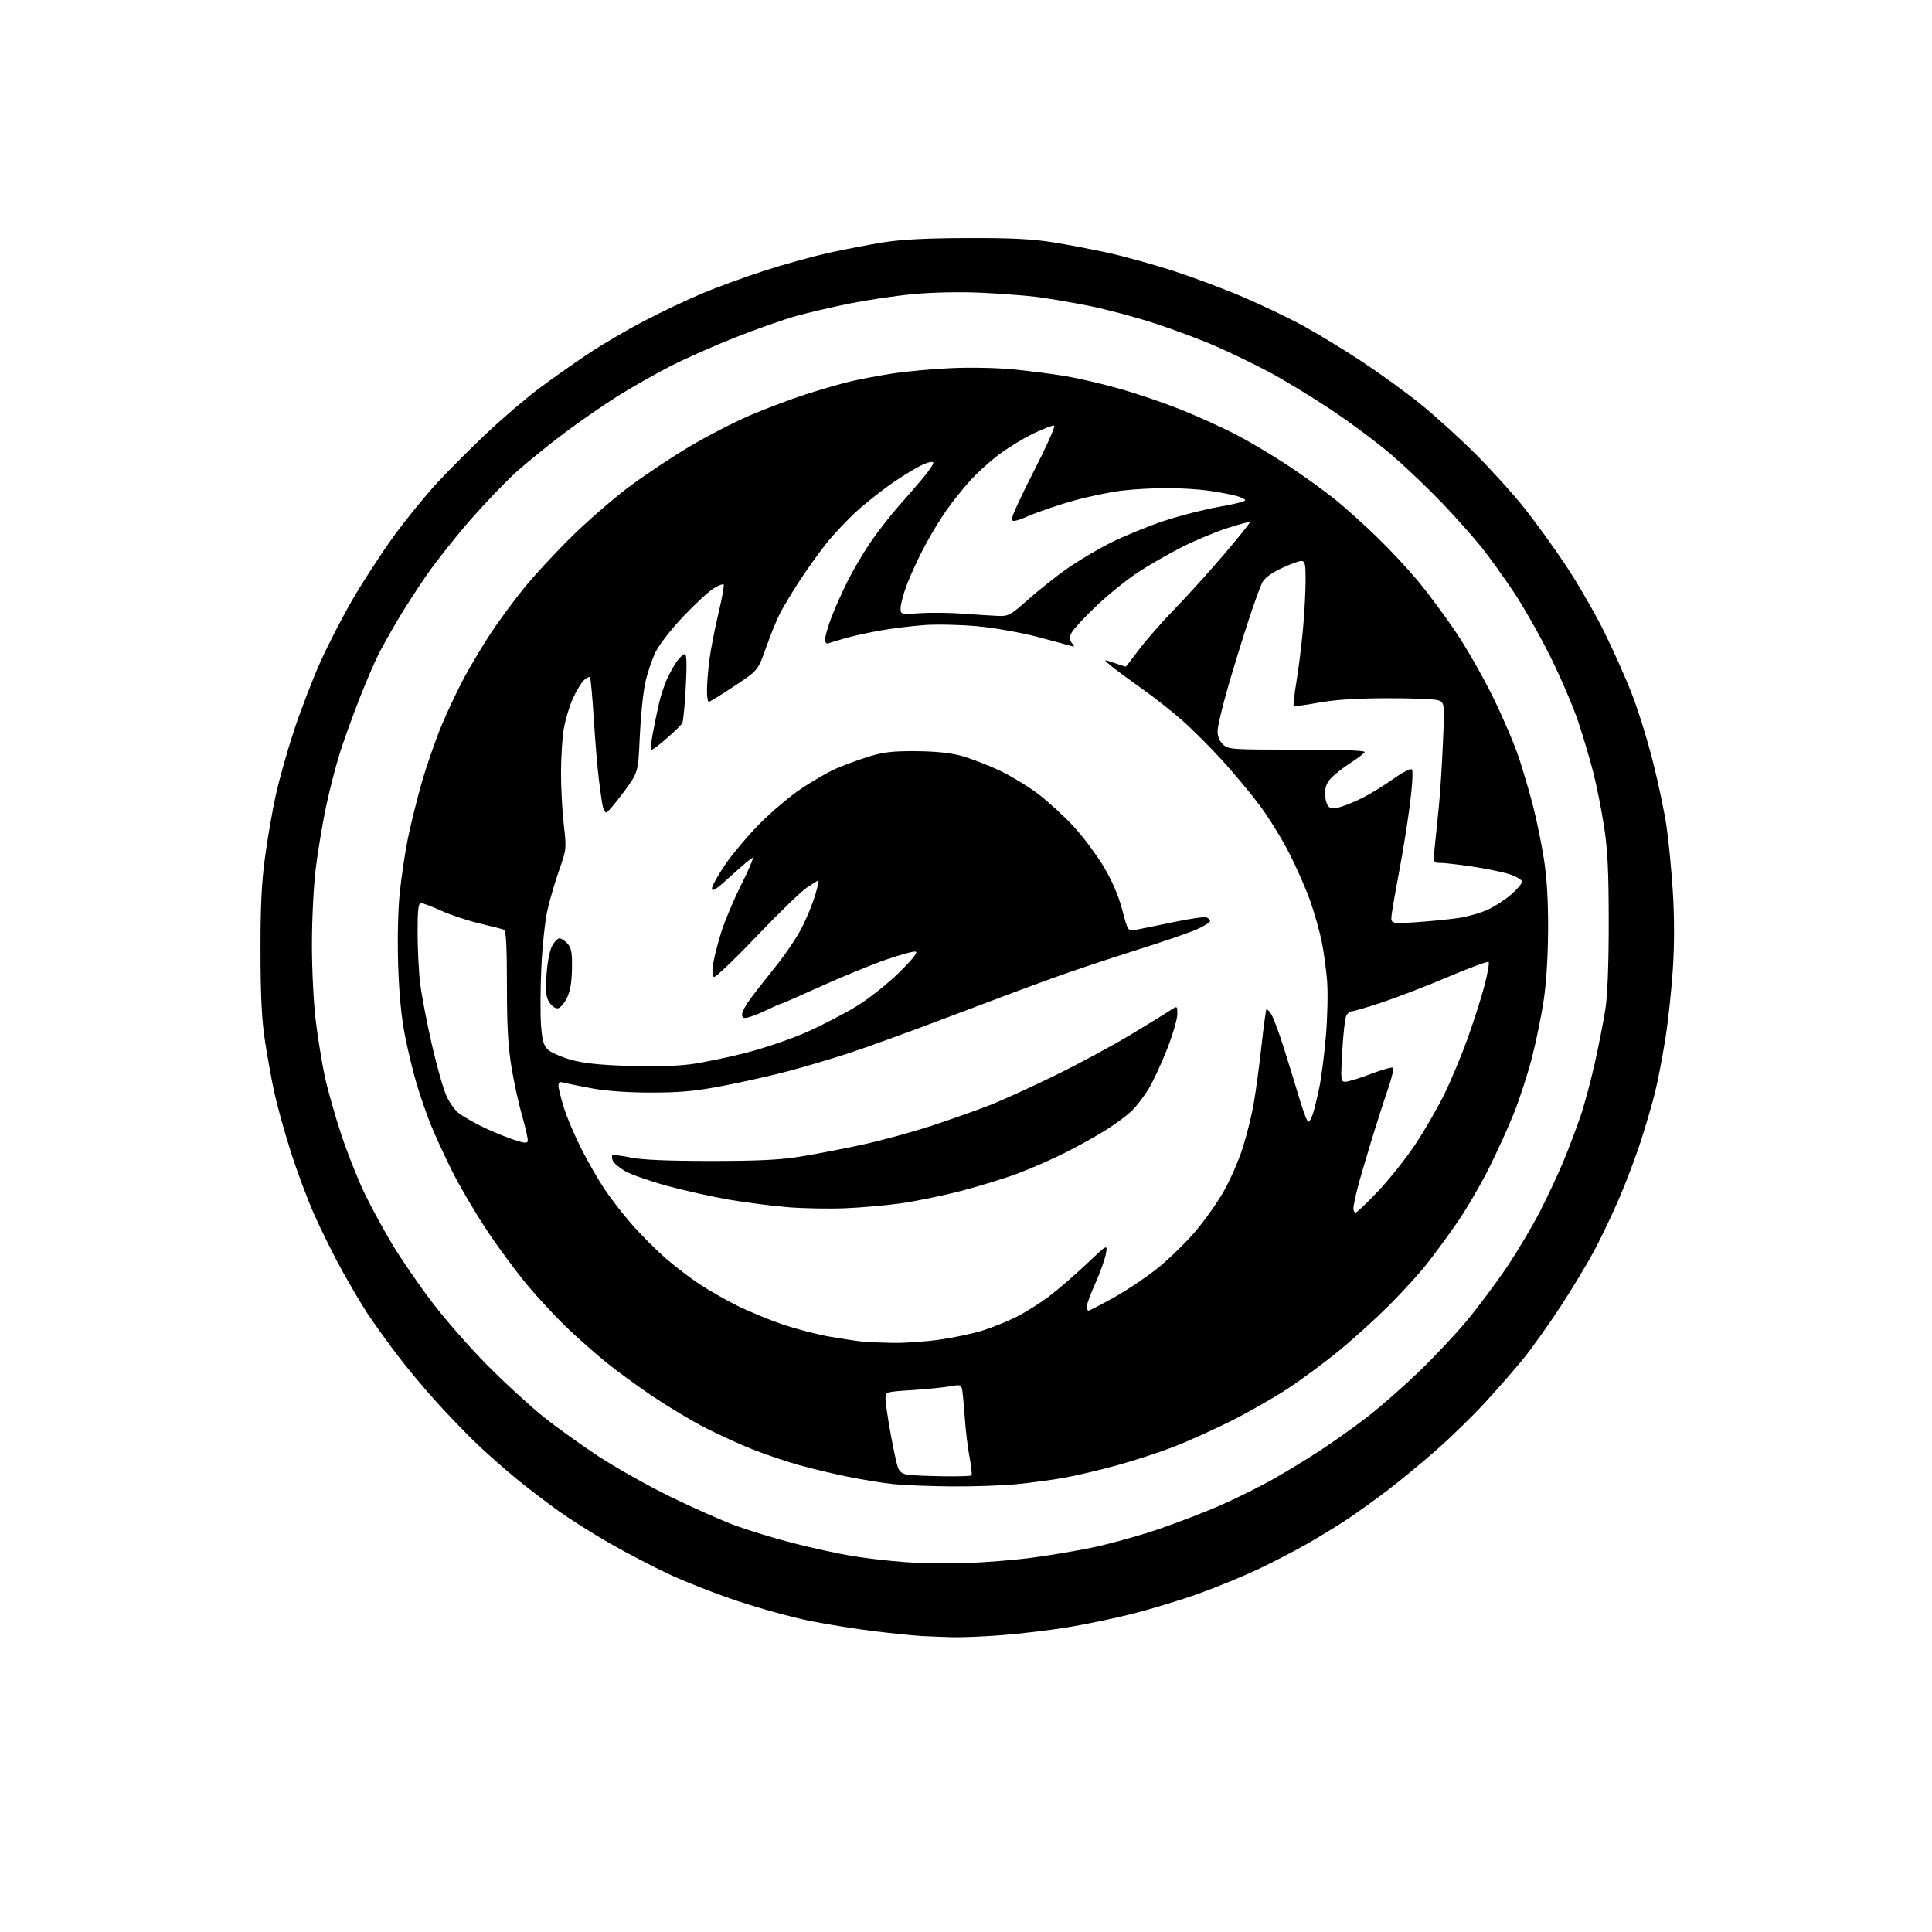 <?xml version="1.0" encoding="UTF-8" standalone="no"?>
<svg 
  version="1.1" 
  xmlns="http://www.w3.org/2000/svg" 
  xmlns:xlink="http://www.w3.org/1999/xlink" 
  xmlns:svg="http://www.w3.org/2000/svg"
  xmlns:rdf="http://www.w3.org/1999/02/22-rdf-syntax-ns#"
  xmlns:cc="http://creativecommons.org/ns#"
  xmlns:dc="http://purl.org/dc/elements/1.1/"
  viewBox="0 0 768 768"
  width="768"
  height="768"
>
<style>svg {background-color: white; }</style>"
<path stroke="none" fill="black" fill-rule="evenodd" d="M378.60,650.82C374.70,650.71 369.02,650.49 366.00,650.32C362.98,650.14 354.65,649.29 347.50,648.42C340.35,647.56 328.88,645.72 322.00,644.35C315.12,642.97 302.27,639.44 293.43,636.50C284.58,633.56 272.13,628.69 265.75,625.68C259.36,622.67 248.82,617.17 242.32,613.45C235.82,609.74 226.68,603.96 222.00,600.62C217.32,597.27 209.91,591.60 205.51,588.02C201.12,584.43 194.19,578.35 190.13,574.50C186.06,570.65 178.63,562.98 173.62,557.45C168.60,551.92 161.30,543.15 157.40,537.95C153.49,532.75 148.50,525.80 146.31,522.50C144.11,519.20 139.57,511.55 136.22,505.50C132.86,499.45 127.83,489.37 125.04,483.09C122.24,476.82 117.96,465.34 115.51,457.59C113.06,449.84 110.17,439.45 109.09,434.50C108.01,429.55 106.33,420.32 105.36,414.00C104.06,405.51 103.58,396.21 103.55,378.50C103.51,360.75 103.97,350.98 105.31,341.00C106.30,333.57 108.26,322.32 109.64,316.00C111.03,309.68 114.34,297.98 117.00,290.00C119.65,282.02 124.30,269.97 127.32,263.21C130.34,256.45 136.12,245.23 140.16,238.28C144.20,231.32 151.43,220.20 156.22,213.57C161.02,206.93 168.89,197.22 173.72,192.00C178.55,186.78 187.68,177.65 194.00,171.71C200.32,165.78 209.60,157.89 214.60,154.17C219.61,150.46 228.16,144.43 233.60,140.78C239.05,137.12 249.16,131.18 256.07,127.58C262.98,123.98 273.36,119.05 279.14,116.63C284.92,114.21 295.91,110.19 303.57,107.70C311.23,105.21 322.77,102.00 329.21,100.56C335.66,99.13 345.56,97.22 351.21,96.33C358.40,95.19 368.43,94.68 384.50,94.63C401.85,94.57 410.20,94.99 418.50,96.31C424.55,97.27 434.68,99.21 441.00,100.61C447.32,102.02 458.80,105.21 466.50,107.71C474.20,110.21 486.59,114.85 494.04,118.03C501.48,121.21 512.28,126.37 518.04,129.51C523.79,132.65 534.24,139.01 541.26,143.65C548.29,148.28 558.64,155.77 564.26,160.29C569.89,164.80 579.70,173.67 586.07,180.00C592.43,186.32 601.39,196.22 605.99,202.00C610.58,207.78 618.11,218.20 622.71,225.17C627.31,232.14 634.00,243.73 637.57,250.92C641.15,258.12 646.12,269.25 648.62,275.66C651.13,282.07 654.93,294.26 657.06,302.76C659.20,311.25 661.63,322.77 662.45,328.35C663.28,333.93 664.41,345.59 664.96,354.25C665.61,364.52 665.62,375.26 664.99,385.09C664.47,393.38 663.09,406.09 661.94,413.33C660.79,420.57 658.95,430.10 657.84,434.50C656.74,438.90 654.26,447.39 652.33,453.37C650.40,459.34 646.59,469.47 643.86,475.87C641.12,482.26 636.61,491.77 633.83,496.99C631.05,502.20 624.96,512.30 620.30,519.42C615.64,526.55 609.06,535.78 605.70,539.94C602.33,544.10 595.50,551.92 590.53,557.33C585.57,562.74 576.77,571.32 571.00,576.40C565.23,581.47 556.61,588.59 551.85,592.21C547.10,595.84 539.90,601.02 535.85,603.72C531.81,606.43 524.36,610.99 519.31,613.86C514.25,616.74 505.47,621.27 499.81,623.94C494.14,626.61 483.74,630.87 476.70,633.42C469.66,635.96 457.73,639.60 450.20,641.50C442.66,643.40 430.88,645.85 424.00,646.95C417.12,648.05 405.70,649.41 398.60,649.97C391.51,650.54 382.51,650.92 378.60,650.82zM384.50,621.32C391.65,621.05 402.68,620.18 409.00,619.38C415.32,618.58 426.12,616.80 433.00,615.43C439.88,614.05 452.02,610.73 460.00,608.04C467.98,605.34 479.65,600.84 485.95,598.03C492.25,595.22 501.48,590.61 506.45,587.79C511.43,584.97 519.77,579.86 525.00,576.45C530.23,573.03 538.57,567.09 543.55,563.24C548.53,559.39 557.60,551.45 563.72,545.59C569.84,539.73 578.59,530.42 583.17,524.90C587.75,519.38 594.93,509.75 599.13,503.50C603.33,497.24 609.25,487.26 612.29,481.31C615.33,475.37 619.49,466.45 621.54,461.50C623.60,456.55 626.58,448.68 628.18,444.00C629.78,439.32 632.39,429.65 633.98,422.50C635.58,415.35 637.47,405.68 638.19,401.00C639.02,395.60 639.50,383.01 639.49,366.50C639.48,346.25 639.07,337.84 637.63,328.50C636.61,321.90 634.68,312.23 633.34,307.00C632.00,301.77 629.34,292.77 627.41,287.00C625.49,281.23 620.56,269.68 616.45,261.35C612.34,253.02 605.72,241.32 601.73,235.35C597.75,229.38 591.97,221.35 588.89,217.50C585.82,213.65 578.89,205.87 573.50,200.20C568.11,194.54 559.10,185.93 553.47,181.07C547.84,176.21 536.77,167.94 528.87,162.69C520.97,157.44 509.77,150.66 504.00,147.62C498.23,144.58 488.85,140.06 483.18,137.58C477.50,135.09 466.68,131.05 459.14,128.58C451.59,126.11 439.81,122.97 432.96,121.59C426.11,120.22 416.68,118.61 412.00,118.02C407.32,117.44 397.20,116.68 389.50,116.34C381.24,115.98 370.38,116.22 363.00,116.92C356.12,117.57 344.88,119.23 338.00,120.61C331.12,121.99 321.45,124.24 316.50,125.62C311.55,127.01 300.63,130.84 292.24,134.15C283.85,137.46 272.22,142.62 266.39,145.62C260.57,148.62 251.31,153.87 245.81,157.29C240.32,160.71 230.62,167.42 224.26,172.20C217.91,176.99 209.31,183.96 205.16,187.70C201.01,191.44 192.87,199.94 187.06,206.58C181.25,213.22 173.47,223.02 169.77,228.36C166.07,233.70 160.78,241.88 158.03,246.55C155.27,251.21 151.83,257.38 150.37,260.26C148.91,263.13 145.59,270.89 142.98,277.49C140.37,284.10 136.87,293.77 135.20,299.00C133.54,304.23 131.02,313.96 129.61,320.64C128.21,327.32 126.37,338.33 125.53,345.11C124.67,352.03 124.00,365.36 124.00,375.50C124.00,385.68 124.67,398.97 125.54,405.96C126.38,412.78 127.99,422.67 129.12,427.93C130.25,433.19 133.20,443.57 135.66,451.00C138.13,458.43 142.32,469.00 144.98,474.50C147.64,480.00 152.67,489.23 156.16,495.00C159.65,500.78 166.78,511.11 172.00,517.96C177.22,524.81 187.12,536.08 194.00,543.00C200.88,549.92 210.78,559.00 216.00,563.18C221.22,567.36 231.12,574.46 238.00,578.96C244.88,583.46 257.70,590.67 266.50,594.97C275.30,599.28 286.91,604.42 292.29,606.41C297.68,608.39 308.03,611.54 315.29,613.41C322.56,615.28 332.94,617.55 338.37,618.47C343.80,619.38 353.47,620.51 359.87,620.97C366.27,621.43 377.35,621.59 384.50,621.32zM378.14,590.87C369.54,590.79 359.12,590.37 355.00,589.94C350.87,589.50 342.77,588.18 337.00,587.01C331.22,585.83 322.49,583.75 317.59,582.38C312.70,581.01 304.60,578.28 299.59,576.32C294.59,574.36 286.09,570.51 280.70,567.76C275.32,565.02 265.87,559.37 259.70,555.23C253.54,551.08 245.12,544.94 241.00,541.59C236.88,538.24 229.95,532.13 225.62,528.00C221.28,523.88 214.15,516.23 209.76,511.00C205.37,505.77 198.05,495.87 193.49,488.99C188.92,482.11 182.67,471.45 179.61,465.30C176.54,459.15 172.72,450.82 171.12,446.80C169.52,442.77 167.06,435.65 165.66,430.99C164.25,426.32 162.13,417.55 160.95,411.50C159.51,404.12 158.62,394.87 158.27,383.37C157.95,373.23 158.21,361.61 158.91,354.87C159.56,348.62 160.99,339.00 162.10,333.50C163.21,328.00 165.70,317.94 167.63,311.15C169.57,304.36 173.15,294.06 175.58,288.25C178.01,282.45 182.10,273.83 184.66,269.10C187.22,264.37 191.83,256.68 194.89,252.00C197.95,247.33 203.90,239.23 208.12,234.00C212.33,228.78 221.12,219.29 227.64,212.92C234.16,206.55 244.42,197.69 250.44,193.22C256.45,188.76 267.04,181.73 273.97,177.59C280.90,173.46 291.73,167.87 298.03,165.16C304.34,162.46 314.45,158.65 320.50,156.70C326.55,154.75 334.61,152.43 338.41,151.55C342.22,150.67 349.64,149.28 354.91,148.46C360.19,147.64 370.57,146.69 378.00,146.35C385.79,145.99 396.40,146.21 403.10,146.87C409.48,147.50 418.93,148.73 424.10,149.61C429.27,150.49 438.90,152.76 445.50,154.65C452.10,156.54 462.68,160.14 469.00,162.66C475.32,165.17 485.00,169.53 490.50,172.33C496.00,175.14 505.68,180.87 512.00,185.05C518.33,189.24 526.88,195.41 531.00,198.76C535.12,202.12 542.58,208.83 547.57,213.68C552.56,218.53 559.82,226.32 563.71,231.00C567.60,235.68 574.28,244.68 578.55,251.00C582.83,257.32 589.55,269.09 593.50,277.14C597.45,285.20 602.07,296.00 603.77,301.14C605.46,306.29 608.01,314.96 609.42,320.42C610.83,325.87 612.76,335.32 613.72,341.42C614.90,348.92 615.44,357.98 615.39,369.50C615.35,380.13 614.69,390.74 613.62,397.81C612.68,404.03 610.57,414.28 608.93,420.60C607.29,426.92 604.12,436.68 601.89,442.29C599.66,447.91 595.13,457.90 591.82,464.50C588.51,471.10 582.85,480.77 579.24,486.00C575.62,491.23 570.18,498.65 567.13,502.50C564.09,506.35 557.30,513.79 552.05,519.04C546.80,524.28 537.77,532.44 532.00,537.15C526.23,541.87 517.00,548.67 511.50,552.27C506.00,555.86 495.96,561.57 489.19,564.95C482.42,568.33 472.30,572.89 466.69,575.08C461.09,577.26 450.88,580.60 444.00,582.49C437.12,584.38 427.68,586.61 423.00,587.44C418.32,588.27 409.84,589.41 404.14,589.98C398.45,590.54 386.75,590.94 378.14,590.87zM375.08,586.84C380.90,586.93 385.90,586.77 386.18,586.49C386.45,586.21 386.11,582.95 385.41,579.24C384.70,575.53 383.85,568.45 383.51,563.50C383.17,558.55 382.70,553.55 382.46,552.38C382.07,550.46 381.63,550.34 377.76,551.07C375.42,551.51 368.66,552.19 362.75,552.58C352.00,553.28 352.00,553.28 352.00,555.97C352.00,557.44 352.90,563.65 354.00,569.76C355.10,575.87 356.43,582.00 356.95,583.37C357.64,585.18 358.80,585.98 361.20,586.27C363.01,586.50 369.26,586.75 375.08,586.84zM355.00,533.82C359.68,533.90 368.00,533.32 373.50,532.53C379.00,531.75 386.65,530.13 390.50,528.94C394.35,527.74 400.43,525.30 404.00,523.50C407.58,521.70 413.36,518.07 416.86,515.44C420.36,512.81 427.07,507.03 431.77,502.58C440.31,494.50 440.31,494.50 439.58,498.50C439.18,500.70 437.31,505.93 435.42,510.13C433.54,514.32 432.00,518.48 432.00,519.38C432.00,520.27 432.31,521.00 432.69,521.00C433.07,521.00 437.55,518.69 442.64,515.87C447.73,513.05 455.57,507.80 460.06,504.21C464.54,500.62 471.29,494.07 475.05,489.66C478.81,485.24 483.95,478.00 486.46,473.56C488.98,469.13 492.35,461.42 493.96,456.43C495.56,451.45 497.57,443.35 498.41,438.43C499.26,433.52 500.64,423.23 501.48,415.57C502.33,407.92 503.20,401.46 503.43,401.24C503.66,401.01 504.52,401.88 505.34,403.16C506.16,404.45 508.41,410.45 510.32,416.50C512.24,422.55 515.04,431.66 516.56,436.75C518.08,441.84 519.66,446.00 520.08,446.00C520.50,446.00 521.32,444.54 521.90,442.75C522.48,440.96 523.62,436.31 524.43,432.40C525.24,428.50 526.43,419.28 527.06,411.90C527.69,404.53 527.91,394.68 527.55,390.00C527.18,385.32 526.21,378.20 525.38,374.17C524.56,370.13 522.51,362.93 520.84,358.17C519.17,353.40 515.37,344.77 512.41,339.00C509.45,333.23 504.15,324.68 500.64,320.00C497.13,315.32 490.47,307.33 485.84,302.23C481.21,297.13 474.06,290.00 469.96,286.37C465.86,282.75 458.45,276.93 453.50,273.44C448.55,269.95 443.15,265.95 441.50,264.56C438.50,262.03 438.50,262.03 442.88,263.51C445.28,264.33 447.36,265.00 447.49,265.00C447.62,265.00 449.98,261.96 452.75,258.25C455.51,254.54 461.93,247.22 467.01,242.00C472.09,236.78 480.97,226.96 486.73,220.19C492.50,213.42 497.05,207.72 496.86,207.52C496.66,207.32 492.64,208.40 487.93,209.92C483.21,211.43 475.14,214.80 469.98,217.40C464.83,220.00 456.99,224.49 452.55,227.38C448.12,230.27 440.66,236.27 435.97,240.72C431.29,245.16 426.83,249.95 426.07,251.36C424.90,253.55 424.91,254.18 426.09,255.61C427.33,257.10 427.26,257.22 425.49,256.69C424.40,256.36 418.32,254.73 412.00,253.07C405.67,251.41 395.10,249.55 388.50,248.94C381.90,248.33 372.45,248.12 367.50,248.47C362.55,248.83 354.68,249.79 350.00,250.62C345.32,251.45 339.02,252.83 336.00,253.70C332.98,254.56 329.94,255.48 329.25,255.74C328.50,256.03 328.00,255.38 328.00,254.13C328.00,252.98 329.11,249.10 330.46,245.51C331.82,241.91 334.79,235.26 337.07,230.73C339.36,226.21 343.53,219.17 346.35,215.09C349.16,211.02 353.95,204.89 356.98,201.47C360.02,198.06 364.41,192.98 366.75,190.20C369.09,187.41 371.00,184.64 371.00,184.05C371.00,183.36 369.65,183.53 367.25,184.51C365.19,185.36 359.90,188.49 355.50,191.48C351.10,194.46 344.43,199.69 340.68,203.10C336.92,206.51 331.44,212.32 328.49,216.01C325.55,219.70 320.69,226.50 317.69,231.11C314.70,235.73 311.22,241.53 309.96,244.00C308.70,246.47 306.24,252.55 304.49,257.50C301.31,266.50 301.31,266.50 291.90,272.74C286.73,276.17 282.16,278.99 281.75,278.99C281.34,279.00 281.01,276.86 281.03,274.25C281.05,271.64 281.49,266.18 282.02,262.11C282.55,258.05 284.16,249.81 285.59,243.80C287.03,237.79 287.96,232.62 287.66,232.32C287.35,232.02 285.55,232.74 283.64,233.91C281.73,235.09 276.36,240.07 271.69,244.97C266.90,250.00 262.06,256.22 260.60,259.21C259.16,262.14 257.31,267.68 256.48,271.52C255.64,275.36 254.67,284.94 254.32,292.81C253.69,307.11 253.69,307.11 247.78,315.06C244.52,319.43 241.49,323.00 241.04,323.00C240.59,323.00 239.97,321.99 239.66,320.75C239.35,319.51 238.64,314.68 238.07,310.00C237.49,305.32 236.58,294.34 236.03,285.60C235.48,276.85 234.80,269.46 234.52,269.19C234.24,268.91 233.16,269.45 232.12,270.39C231.08,271.33 229.08,274.67 227.67,277.80C226.27,280.94 224.65,286.43 224.07,290.00C223.49,293.57 223.01,301.32 223.01,307.21C223.00,313.11 223.50,322.34 224.11,327.72C225.21,337.38 225.19,337.63 222.23,346.01C220.59,350.68 218.48,357.91 217.56,362.08C216.63,366.25 215.57,376.38 215.19,384.58C214.81,392.79 214.75,403.00 215.05,407.27C215.48,413.33 216.06,415.51 217.68,417.12C218.82,418.27 222.85,420.09 226.63,421.18C231.62,422.62 237.89,423.31 249.50,423.71C259.48,424.05 268.87,423.81 274.46,423.06C279.39,422.41 289.38,420.34 296.67,418.48C303.98,416.60 314.87,412.87 320.99,410.14C327.09,407.41 335.97,402.78 340.73,399.84C345.51,396.89 352.99,390.95 357.44,386.56C362.93,381.16 365.00,378.51 363.95,378.28C363.09,378.09 357.72,379.56 352.00,381.55C346.28,383.54 334.72,388.28 326.31,392.08C317.91,395.89 310.79,399.00 310.51,399.00C310.22,399.00 307.78,400.07 305.07,401.37C302.37,402.68 299.00,404.04 297.58,404.39C295.49,404.91 295.00,404.68 295.00,403.16C295.00,402.13 296.68,399.09 298.74,396.39C300.79,393.70 305.40,387.83 308.99,383.35C312.57,378.87 317.01,372.20 318.87,368.52C320.72,364.85 323.04,359.18 324.02,355.92C325.01,352.66 325.60,350.00 325.34,350.00C325.08,350.00 322.93,351.33 320.58,352.95C318.22,354.57 309.20,363.33 300.52,372.43C291.85,381.52 284.31,388.69 283.78,388.36C283.21,388.01 283.10,385.85 283.50,383.13C283.88,380.58 285.33,374.90 286.72,370.50C288.10,366.10 291.66,357.66 294.63,351.75C297.59,345.84 299.65,341.00 299.20,341.00C298.74,341.00 294.92,344.19 290.69,348.08C284.95,353.37 283.00,354.68 283.00,353.27C283.00,352.22 285.41,347.87 288.35,343.59C291.29,339.31 297.48,331.99 302.10,327.32C306.72,322.65 314.14,316.40 318.58,313.43C323.03,310.47 329.16,306.93 332.22,305.58C335.27,304.23 341.08,302.10 345.13,300.83C351.11,298.97 354.68,298.55 364.00,298.60C371.60,298.65 377.71,299.26 382.00,300.42C385.57,301.38 392.32,303.95 397.00,306.13C401.67,308.32 408.78,312.62 412.80,315.69C416.81,318.77 423.14,324.59 426.87,328.63C430.59,332.67 435.93,339.83 438.74,344.53C442.11,350.20 444.60,355.98 446.10,361.65C448.36,370.20 448.36,370.20 451.43,369.63C453.12,369.32 459.82,367.95 466.32,366.59C472.82,365.23 478.78,364.36 479.57,364.67C480.36,364.97 481.00,365.64 481.00,366.16C481.00,366.68 478.56,368.19 475.57,369.51C472.58,370.83 461.67,374.57 451.32,377.82C440.97,381.07 426.20,386.01 418.50,388.79C410.80,391.56 392.12,398.54 377.00,404.29C361.88,410.03 343.88,416.56 337.00,418.79C330.12,421.03 319.32,424.22 313.00,425.89C306.68,427.57 295.20,430.14 287.50,431.62C276.34,433.76 270.56,434.30 259.00,434.31C249.78,434.32 241.22,433.72 235.50,432.67C230.55,431.76 225.49,430.74 224.25,430.39C222.51,429.91 222.00,430.18 222.00,431.61C222.00,432.62 223.00,436.61 224.21,440.47C225.43,444.34 228.54,451.65 231.12,456.72C233.70,461.79 237.83,468.99 240.32,472.72C242.80,476.45 247.78,482.86 251.39,486.96C255.00,491.06 261.01,497.05 264.73,500.28C268.45,503.50 274.44,508.08 278.04,510.45C281.64,512.83 288.20,516.59 292.63,518.81C297.05,521.04 305.13,524.41 310.58,526.30C316.04,528.19 324.77,530.47 330.00,531.37C335.23,532.26 341.07,533.14 343.00,533.33C344.93,533.52 350.32,533.74 355.00,533.82zM538.89,482.00C539.38,482.00 543.42,478.16 547.86,473.47C552.30,468.78 558.90,460.48 562.53,455.03C566.16,449.58 571.30,440.71 573.97,435.31C576.63,429.92 580.84,419.88 583.32,413.00C585.79,406.12 588.85,396.57 590.10,391.78C591.36,386.98 592.10,382.76 591.74,382.41C591.39,382.06 584.13,384.72 575.62,388.34C567.11,391.95 555.32,396.50 549.43,398.45C543.54,400.40 538.12,402.00 537.40,402.00C536.67,402.00 535.66,402.79 535.17,403.75C534.67,404.71 533.95,411.01 533.57,417.75C532.91,429.51 532.96,430.00 534.85,430.00C535.94,430.00 540.49,428.60 544.97,426.89C549.45,425.18 553.41,424.08 553.77,424.44C554.13,424.80 553.23,428.56 551.77,432.80C550.30,437.03 547.31,446.35 545.12,453.50C542.92,460.65 540.42,469.26 539.56,472.64C538.70,476.02 538.00,479.51 538.00,480.39C538.00,481.28 538.40,482.00 538.89,482.00zM336.00,480.30C329.68,480.56 319.56,480.38 313.53,479.91C307.50,479.43 297.00,478.10 290.20,476.95C283.40,475.80 272.15,473.30 265.20,471.40C258.25,469.49 250.69,466.84 248.40,465.49C246.11,464.15 243.95,462.30 243.59,461.38C243.24,460.47 243.17,459.50 243.43,459.24C243.69,458.97 246.97,459.37 250.71,460.13C255.38,461.07 265.29,461.50 282.50,461.50C301.74,461.50 310.03,461.09 318.50,459.71C324.55,458.73 335.65,456.58 343.18,454.93C350.70,453.28 362.97,449.93 370.44,447.47C377.91,445.01 388.18,441.37 393.26,439.39C398.34,437.41 410.15,432.03 419.50,427.45C428.85,422.87 442.35,415.59 449.50,411.28C456.65,406.96 463.74,402.61 465.25,401.60C468.00,399.77 468.00,399.77 468.00,403.19C468.00,405.07 466.18,411.29 463.95,417.01C461.72,422.73 458.37,429.91 456.52,432.96C454.66,436.01 451.65,439.92 449.82,441.65C447.99,443.38 443.66,446.62 440.19,448.84C436.73,451.06 429.53,455.10 424.19,457.82C418.86,460.55 410.00,464.45 404.50,466.50C399.00,468.55 388.65,471.73 381.50,473.56C374.35,475.40 363.77,477.56 358.00,478.36C352.23,479.17 342.32,480.04 336.00,480.30zM209.79,453.62C209.95,452.91 208.98,448.52 207.64,443.88C206.29,439.24 204.37,430.50 203.36,424.47C201.97,416.20 201.52,408.15 201.51,391.76C201.50,375.70 201.18,369.90 200.29,369.56C199.63,369.30 195.26,368.19 190.58,367.08C185.91,365.97 179.08,363.69 175.40,362.03C171.73,360.36 168.11,359.00 167.36,359.00C166.29,359.00 166.00,361.51 166.00,370.78C166.00,377.25 166.47,386.37 167.04,391.03C167.61,395.69 169.67,406.48 171.62,415.00C173.57,423.52 176.19,432.79 177.45,435.59C178.71,438.39 181.04,441.60 182.62,442.71C184.20,443.83 187.97,446.00 191.00,447.54C194.03,449.07 199.43,451.36 203.00,452.63C207.97,454.39 209.57,454.62 209.79,453.62zM221.81,400.81C220.86,400.99 219.38,399.99 218.42,398.53C217.04,396.42 216.82,394.37 217.24,387.65C217.54,382.88 218.45,378.02 219.40,376.19C220.31,374.43 221.65,373.00 222.37,373.00C223.10,373.00 224.54,373.94 225.59,375.10C227.13,376.80 227.46,378.63 227.37,385.00C227.29,390.42 226.68,394.00 225.38,396.66C224.34,398.77 222.74,400.64 221.81,400.81zM563.13,366.58C568.83,366.19 576.42,365.43 580.00,364.89C583.58,364.34 588.75,362.85 591.50,361.57C594.25,360.30 598.41,357.58 600.75,355.55C603.09,353.51 605.00,351.24 605.00,350.50C605.00,349.76 602.86,348.45 600.25,347.59C597.64,346.72 591.00,345.34 585.50,344.51C580.00,343.69 574.20,343.01 572.61,343.01C569.71,343.00 569.71,343.00 570.37,336.25C570.73,332.54 571.43,325.62 571.94,320.87C572.44,316.13 573.17,304.79 573.57,295.68C574.28,279.11 574.28,279.11 571.39,278.30C569.80,277.86 560.62,277.53 551.00,277.56C539.00,277.60 530.55,278.16 524.11,279.33C518.94,280.28 514.52,280.85 514.27,280.61C514.03,280.36 514.52,275.96 515.38,270.83C516.23,265.70 517.39,256.32 517.96,250.00C518.53,243.68 518.99,235.01 519.00,230.75C519.00,224.03 518.77,223.00 517.25,223.00C516.29,223.00 512.72,224.32 509.31,225.93C505.21,227.87 502.65,229.81 501.70,231.68C500.92,233.23 498.43,240.12 496.18,247.00C493.92,253.88 490.26,265.79 488.04,273.49C485.82,281.18 484.00,288.93 484.00,290.70C484.00,292.73 484.81,294.68 486.19,295.96C488.28,297.91 489.59,298.00 515.75,298.00C533.95,298.00 542.91,298.34 542.49,299.01C542.15,299.57 539.53,301.53 536.68,303.38C533.83,305.22 530.40,307.93 529.05,309.39C527.36,311.23 526.64,313.13 526.70,315.55C526.76,317.48 527.32,319.68 527.95,320.44C528.84,321.51 529.91,321.59 532.80,320.79C534.83,320.23 538.98,318.51 542.00,316.96C545.02,315.42 550.40,312.10 553.95,309.58C557.58,307.00 560.77,305.37 561.26,305.86C561.75,306.35 561.41,312.36 560.49,319.61C559.58,326.70 557.69,338.57 556.27,346.00C554.86,353.43 553.49,361.25 553.23,363.39C552.76,367.27 552.76,367.27 563.13,366.58zM259.08,298.00C258.62,298.00 258.82,294.96 259.54,291.25C260.25,287.54 261.35,282.26 261.98,279.52C262.60,276.78 263.97,272.59 265.02,270.22C266.07,267.85 267.87,264.58 269.03,262.96C270.19,261.33 271.62,260.00 272.22,260.00C272.97,260.00 273.09,263.97 272.60,273.17C272.22,280.41 271.59,286.87 271.20,287.51C270.82,288.16 268.12,290.78 265.22,293.34C262.31,295.90 259.55,298.00 259.08,298.00zM396.85,244.84C400.87,244.99 401.74,244.52 408.35,238.62C412.28,235.11 419.10,229.66 423.50,226.51C427.90,223.36 435.96,218.54 441.40,215.80C446.85,213.07 456.52,209.11 462.90,207.01C469.28,204.91 479.11,202.40 484.75,201.44C490.39,200.48 495.00,199.33 495.00,198.89C495.00,198.44 493.31,197.62 491.25,197.07C489.19,196.51 484.35,195.61 480.50,195.05C476.65,194.49 469.21,194.03 463.97,194.02C458.73,194.01 450.63,194.46 445.97,195.03C441.31,195.59 432.77,197.36 427.00,198.96C421.23,200.55 413.35,203.21 409.50,204.86C404.00,207.22 402.43,207.56 402.18,206.45C402.00,205.68 405.96,197.05 410.97,187.28C415.98,177.52 419.62,169.37 419.06,169.19C418.49,169.00 414.76,170.42 410.77,172.34C406.77,174.27 400.55,178.07 396.95,180.81C393.34,183.54 388.22,188.18 385.57,191.14C382.92,194.09 378.79,199.24 376.39,202.60C374.00,205.95 370.03,212.48 367.57,217.11C365.10,221.74 361.94,228.57 360.54,232.29C359.15,236.00 358.00,240.22 358.00,241.66C358.00,244.27 358.00,244.27 365.75,243.75C370.01,243.47 377.77,243.56 383.00,243.96C388.23,244.35 394.46,244.75 396.85,244.84z" />

</svg>